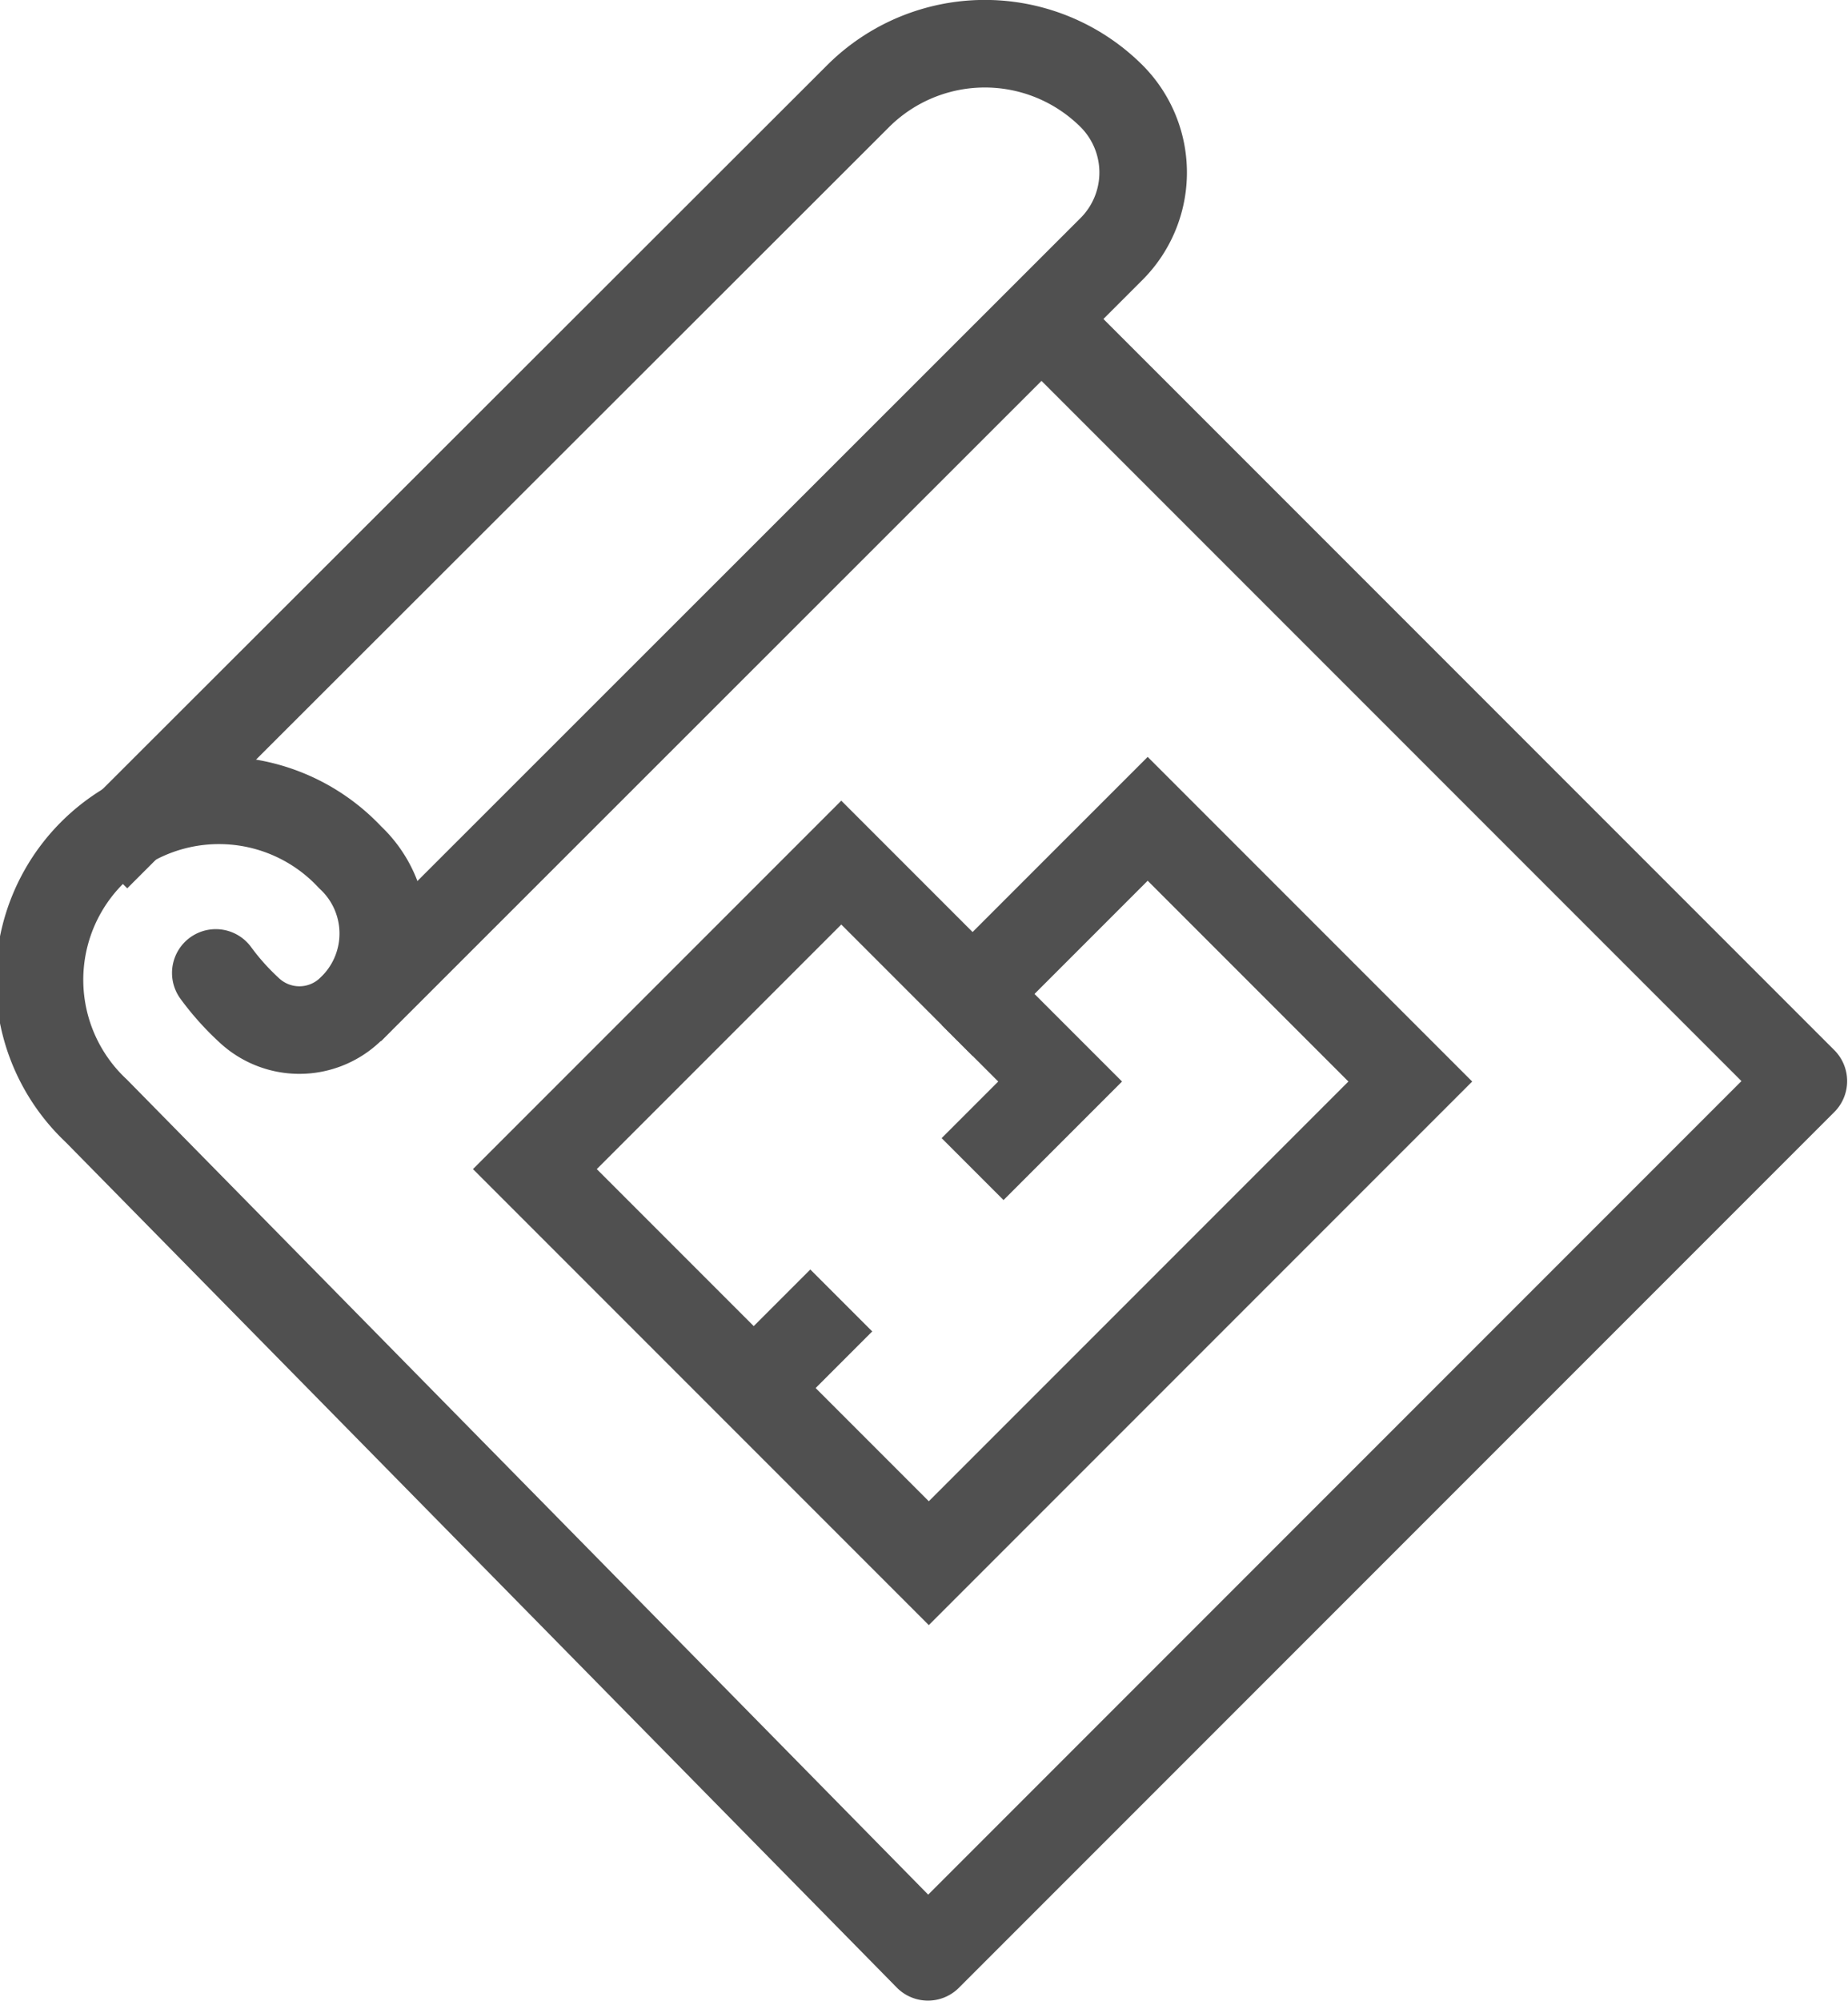 <svg xmlns="http://www.w3.org/2000/svg" viewBox="0 0 42.22 45.7"><defs><style>.cls-1,.cls-2,.cls-3{fill:none;stroke:#505050;stroke-width:2px;}.cls-1{stroke-linecap:round;}.cls-1,.cls-2{stroke-linejoin:round;}.cls-3{stroke-miterlimit:10;}</style></defs><g id="Layer_2" data-name="Layer 2"><g id="icons"><path class="cls-1" d="M4.93,22.22a5.83,5.83,0,0,0,.75.84,1.68,1.68,0,0,0,2.32,0,2.38,2.38,0,0,0,0-3.48,4.1,4.1,0,1,0-5.8,5.79l19,19.32,20-20-17-17"></path><path class="cls-2" d="M8,23.07,25.4,5.68a2.47,2.47,0,0,0,0-3.48,4.1,4.1,0,0,0-5.8,0L2.2,19.58"></path><polygon class="cls-3" points="22.22 22.7 26.22 18.7 32.22 24.7 21.22 35.7 12.22 26.7 19.22 19.7 22.22 22.7"></polygon><line class="cls-3" x1="17.22" y1="31.7" x2="19.22" y2="29.7"></line><polyline class="cls-3" points="22.22 22.7 24.22 24.7 22.22 26.7"></polyline></g></g></svg>